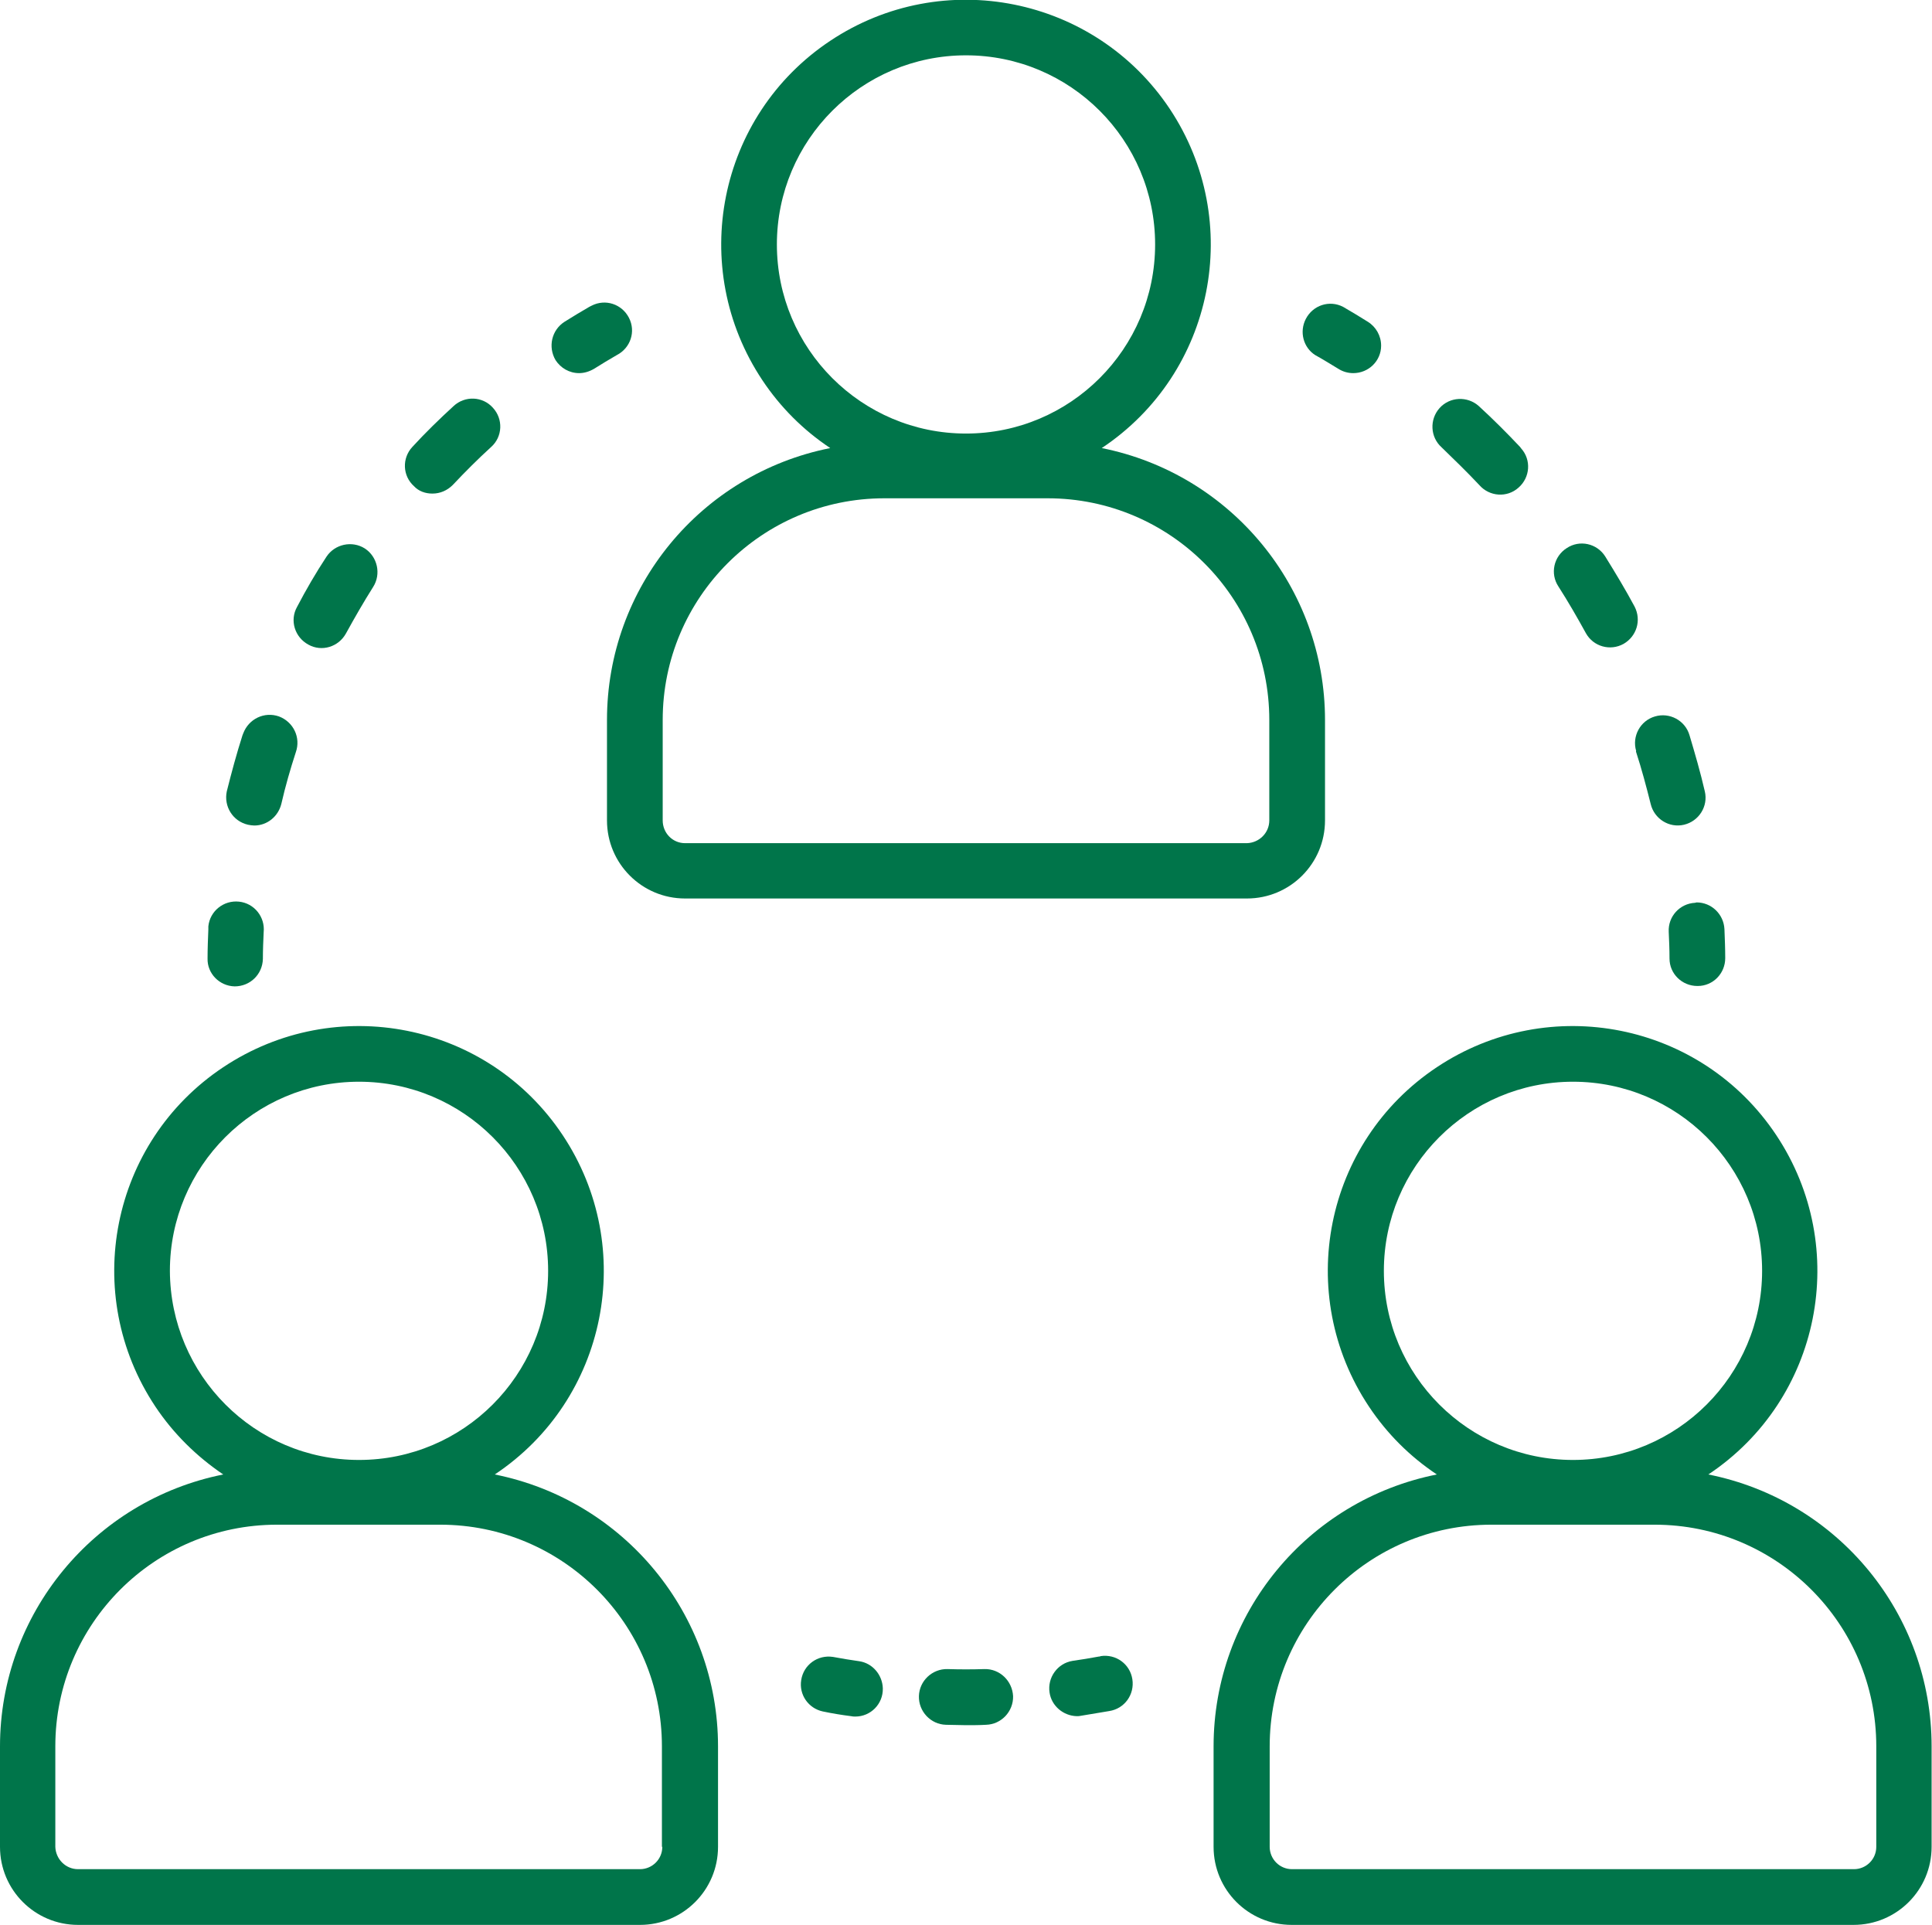 <?xml version="1.0" encoding="utf-8"?>
<!-- Generator: Adobe Illustrator 25.1.0, SVG Export Plug-In . SVG Version: 6.00 Build 0)  -->
<svg version="1.1" id="レイヤー_1" xmlns="http://www.w3.org/2000/svg" xmlns:xlink="http://www.w3.org/1999/xlink" x="0px"
	 y="0px" viewBox="0 0 492.4 490.6" style="enable-background:new 0 0 492.4 490.6;" xml:space="preserve">
<style type="text/css">
	.st0{fill:#00754A;}
</style>
<g id="レイヤー_2_1_">
	<g id="Capa_1">
		<path class="st0" d="M154.7,183.5v25.6c0,11,8.9,19.9,19.9,19.9h143.2c11,0,19.9-8.9,19.9-19.9v-25.6c0-33.7-23.9-62.7-56.9-69.3
			c28.7-19.1,36.4-57.8,17.3-86.5C279-0.9,240.3-8.7,211.6,10.4s-36.4,57.8-17.3,86.5c4.6,6.9,10.4,12.7,17.3,17.3
			C178.5,120.8,154.7,149.8,154.7,183.5z M198,62.3c0-26.6,21.6-48.2,48.2-48.2c26.6,0,48.2,21.6,48.2,48.2s-21.6,48.2-48.2,48.2
			c0,0,0,0,0,0C219.6,110.5,198,88.9,198,62.3z M225.4,127H267c31.2,0,56.5,25.3,56.5,56.5v25.6c0,3.2-2.6,5.7-5.7,5.8H174.6
			c-3.2,0-5.7-2.6-5.7-5.8v-25.6C168.9,152.3,194.2,127,225.4,127z"/>
		<path class="st0" d="M126.1,375.8c28.7-19.1,36.4-57.8,17.3-86.5c-19.1-28.7-57.8-36.4-86.5-17.3s-36.4,57.8-17.3,86.5
			c4.6,6.9,10.5,12.7,17.3,17.3C23.9,382.4,0,411.4,0,445.1v25.6c0,11,8.9,19.9,19.9,19.9h143.2c11,0,19.9-8.9,19.9-19.9v-25.6
			C183,411.4,159.1,382.4,126.1,375.8z M43.3,323.9c0-26.6,21.6-48.2,48.2-48.2c26.6,0,48.2,21.6,48.2,48.2
			c0,26.6-21.6,48.2-48.2,48.2c0,0,0,0,0,0C64.9,372.1,43.4,350.5,43.3,323.9z M168.8,470.7c0,3.2-2.6,5.7-5.7,5.7H19.9
			c-3.2,0-5.7-2.6-5.8-5.7v-25.6c0-31.2,25.3-56.5,56.5-56.5h41.6c31.2,0,56.5,25.3,56.5,56.5V470.7z"/>
		<path class="st0" d="M435.4,375.8c28.7-19.1,36.4-57.8,17.3-86.5c-19.1-28.7-57.8-36.4-86.5-17.3s-36.4,57.8-17.3,86.5
			c4.6,6.9,10.4,12.7,17.3,17.3c-33.1,6.6-56.9,35.6-56.9,69.3v25.6c0,11,8.9,19.9,19.9,19.9h143.2c11,0,19.9-8.9,19.9-19.9v-25.6
			C492.3,411.4,468.5,382.4,435.4,375.8z M352.7,323.9c0-26.6,21.6-48.2,48.2-48.2c26.6,0,48.2,21.6,48.2,48.2
			c0,26.6-21.6,48.2-48.2,48.2c0,0,0,0,0,0C374.3,372.1,352.7,350.5,352.7,323.9L352.7,323.9z M478.2,470.7c0,3.2-2.6,5.7-5.7,5.7
			H329.3c-3.2,0-5.7-2.6-5.7-5.7v-25.6c0-31.2,25.3-56.5,56.5-56.5h41.6c31.2,0,56.5,25.3,56.5,56.5L478.2,470.7z"/>
		<path class="st0" d="M219,423.4c-2.2-0.3-4.5-0.7-6.7-1.1c-3.9-0.6-7.5,2-8.1,5.9c-0.6,3.7,1.8,7.2,5.5,8c2.4,0.5,4.8,0.9,7.2,1.2
			c0.4,0.1,0.7,0.1,1.1,0.1c3.9,0,7.1-3.2,7-7.2C224.9,426.9,222.4,423.9,219,423.4z"/>
		<path class="st0" d="M250.9,425.4c-3.1,0.1-6.3,0.1-9.4,0c-3.9-0.1-7.2,3-7.3,6.9c-0.1,3.9,3,7.2,6.9,7.3c1.7,0,3.4,0.1,5.1,0.1
			s3.4,0,5.1-0.1c3.9-0.1,7-3.4,6.9-7.3C258,428.4,254.8,425.3,250.9,425.4L250.9,425.4z"/>
		<path class="st0" d="M280.1,422.2c-2.2,0.4-4.5,0.8-6.7,1.1c-3.9,0.6-6.5,4.3-5.9,8.1c0.5,3.4,3.5,5.9,6.9,6c0.4,0,0.7,0,1.1-0.1
			c2.4-0.4,4.9-0.8,7.2-1.2c3.9-0.6,6.5-4.2,5.9-8.1c-0.6-3.9-4.2-6.5-8.1-5.9C280.4,422.2,280.2,422.2,280.1,422.2L280.1,422.2z"/>
		<path class="st0" d="M147.6,95.1c1.3,0,2.6-0.4,3.8-1.1c1.9-1.2,3.9-2.4,5.8-3.5c3.5-1.8,4.9-6,3.1-9.5s-6-4.9-9.5-3.1
			c-0.2,0.1-0.4,0.2-0.6,0.3c-2.1,1.2-4.2,2.5-6.3,3.8c-3.3,2.1-4.3,6.4-2.3,9.8C142.9,93.8,145.1,95.1,147.6,95.1L147.6,95.1z"/>
		<path class="st0" d="M63.2,210.2c0.5,0.1,1.1,0.2,1.6,0.2c3.3,0,6.1-2.3,6.9-5.5c1-4.4,2.3-8.9,3.7-13.2c1.3-3.7-0.6-7.7-4.3-9.1
			c-3.7-1.3-7.7,0.6-9.1,4.3c-0.1,0.2-0.1,0.3-0.2,0.5c-1.5,4.7-2.8,9.5-4,14.3C57,205.5,59.3,209.3,63.2,210.2
			C63.1,210.2,63.2,210.2,63.2,210.2z"/>
		<path class="st0" d="M110.2,125.8c2,0,3.8-0.8,5.2-2.2c3.1-3.3,6.4-6.6,9.8-9.7c2.9-2.6,3.1-7.1,0.4-10c-2.6-2.9-7.1-3.1-10-0.4
			c-3.6,3.3-7.2,6.8-10.5,10.4c-2.7,2.9-2.5,7.4,0.4,10C106.7,125.2,108.4,125.8,110.2,125.8z"/>
		<path class="st0" d="M78.6,164.3c3.4,1.9,7.7,0.6,9.6-2.9c0,0,0,0,0,0c2.2-4,4.5-8,6.9-11.8c2.1-3.3,1.1-7.7-2.1-9.8
			c-3.3-2.1-7.7-1.1-9.8,2.1c-2.7,4.1-5.2,8.4-7.5,12.8C73.8,158.1,75.1,162.4,78.6,164.3z"/>
		<path class="st0" d="M59.8,251.4L59.8,251.4c4,0,7.1-3.1,7.2-7c0-2.3,0.1-4.6,0.2-6.8c0.4-3.9-2.4-7.4-6.3-7.8s-7.4,2.4-7.8,6.3
			c0,0.3,0,0.5,0,0.8c-0.1,2.4-0.2,4.9-0.2,7.4C52.8,248.1,55.9,251.3,59.8,251.4z"/>
		<path class="st0" d="M432,230.1c-3.9,0.2-6.9,3.5-6.7,7.4c0.1,2.2,0.2,4.5,0.2,6.8c0,3.9,3.2,7,7.1,7h0.1c3.9,0,7-3.2,7-7.1
			c0-2.4-0.1-4.9-0.2-7.4c-0.2-3.8-3.3-6.8-7.1-6.8L432,230.1z"/>
		<path class="st0" d="M417,191.7c1.4,4.3,2.6,8.8,3.7,13.2c0.9,3.8,4.7,6.2,8.5,5.3c3.8-0.9,6.2-4.7,5.3-8.5l0,0
			c-1.1-4.8-2.5-9.6-3.9-14.3c-1.1-3.8-5.1-5.9-8.8-4.8c-3.8,1.1-5.9,5.1-4.8,8.8C416.9,191.6,417,191.6,417,191.7z"/>
		<path class="st0" d="M377,123.6c2.6,3,7.1,3.3,10,0.7c3-2.6,3.3-7.1,0.7-10c-0.1-0.1-0.2-0.3-0.3-0.4c-3.4-3.6-6.9-7.1-10.5-10.4
			c-2.9-2.6-7.4-2.4-10,0.5c-2.6,2.9-2.4,7.4,0.5,10C370.6,117.1,373.9,120.3,377,123.6z"/>
		<path class="st0" d="M404.2,161.4c1.9,3.4,6.2,4.6,9.6,2.7c3.3-1.9,4.6-6,2.8-9.5c-2.3-4.3-4.9-8.6-7.5-12.8
			c-2.1-3.3-6.5-4.3-9.8-2.1c-3.3,2.1-4.3,6.5-2.1,9.8C399.7,153.4,402,157.4,404.2,161.4z"/>
		<path class="st0" d="M335.2,90.5c2,1.1,3.9,2.3,5.9,3.5c1.1,0.7,2.4,1.1,3.8,1.1c3.9,0,7.1-3.1,7.1-7c0-2.5-1.3-4.8-3.4-6.1
			c-2.1-1.3-4.2-2.6-6.3-3.8c-3.5-1.8-7.7-0.4-9.5,3.1C331.1,84.6,332.2,88.6,335.2,90.5L335.2,90.5z"/>
	</g>
</g>
</svg>
